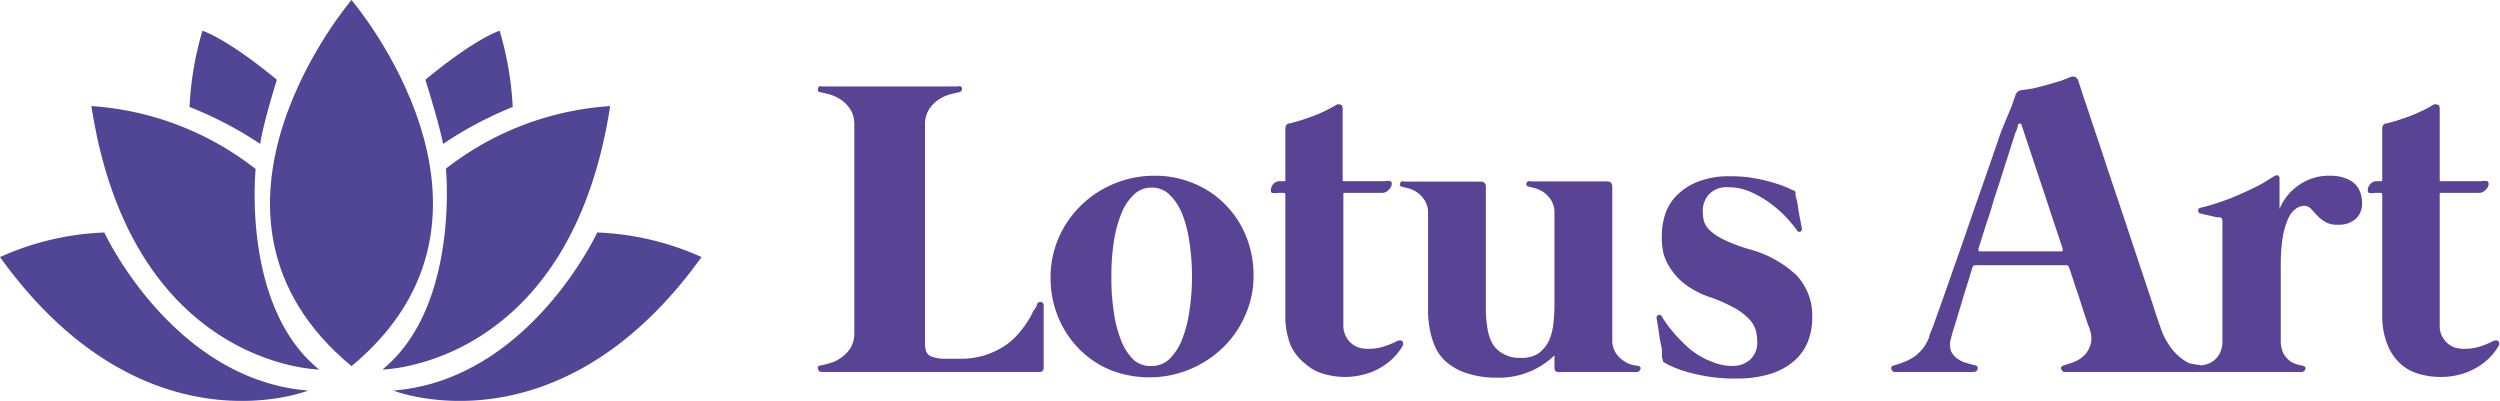<svg xmlns="http://www.w3.org/2000/svg" viewBox="0 0 141.4 22.68"><defs><style>.cls-1{fill:#514596;}.cls-2{fill:#594394;}</style></defs><g id="Layer_2" data-name="Layer 2"><g id="Layer_1-2" data-name="Layer 1"><path class="cls-1" d="M19.88,0s-10.37,12.11,0,20.71C30.25,12.11,19.88,0,19.88,0Z"/><path class="cls-1" d="M15.66,4.51c-2.9-2.39-4.21-2.77-4.21-2.77a18.14,18.14,0,0,0-.73,4.31,21.3,21.3,0,0,1,4,2.09C14.85,7.09,15.66,4.51,15.66,4.51Z"/><path class="cls-1" d="M29,6.05a18.34,18.34,0,0,0-.74-4.31s-1.31.38-4.2,2.77c0,0,.81,2.58,1,3.63A21.3,21.3,0,0,1,29,6.05Z"/><path class="cls-1" d="M14.46,9.56A16.87,16.87,0,0,0,5.17,6C7.44,20.75,18.05,20.9,18.05,20.9,13.65,17.35,14.46,9.56,14.46,9.56Z"/><path class="cls-1" d="M34.51,6a16.87,16.87,0,0,0-9.29,3.54S26,17.35,21.63,20.9C21.63,20.9,32.24,20.75,34.51,6Z"/><path class="cls-1" d="M5.9,13.15A15.78,15.78,0,0,0,0,14.54c8.1,11.26,17.43,7.55,17.43,7.55C9.76,21.48,5.9,13.15,5.9,13.15Z"/><path class="cls-1" d="M33.78,13.15s-3.86,8.33-11.53,8.94c0,0,9.33,3.71,17.43-7.55A15.78,15.78,0,0,0,33.78,13.15Z"/><path class="cls-2" d="M58.65,17.26c0-.13.12-.19.22-.18a.18.18,0,0,1,.16.21v3.52c0,.15-.09.23-.25.23H46.51a.3.3,0,0,1-.18-.05.17.17,0,0,1-.06-.12.16.16,0,0,1,0-.13.27.27,0,0,1,.17-.08c.09,0,.25-.05.45-.11a1.94,1.94,0,0,0,.63-.28,2.09,2.09,0,0,0,.56-.55,1.58,1.58,0,0,0,.24-.91V7.07a1.6,1.6,0,0,0-.24-.91,2,2,0,0,0-.56-.55,2.49,2.49,0,0,0-.63-.28l-.45-.11a.22.22,0,0,1-.17-.07.19.19,0,0,1,0-.14.17.17,0,0,1,.06-.12.3.3,0,0,1,.18,0h7.66a.3.3,0,0,1,.18,0,.25.25,0,0,1,.07.12.27.27,0,0,1-.05.14.22.22,0,0,1-.16.07l-.46.11a2.49,2.49,0,0,0-.63.28,2,2,0,0,0-.56.55,1.6,1.6,0,0,0-.24.91V19.44a1.24,1.24,0,0,0,.08.47.52.52,0,0,0,.3.26,2.12,2.12,0,0,0,.62.12q.41,0,1,0a4.52,4.52,0,0,0,1.39-.2,4.59,4.59,0,0,0,1.07-.5,3.67,3.67,0,0,0,.78-.67,5.14,5.14,0,0,0,.54-.71,3.07,3.07,0,0,0,.33-.6C58.56,17.46,58.61,17.33,58.65,17.26Z"/><path class="cls-2" d="M65.26,9.94a5.64,5.64,0,0,1,2.27.44,5.28,5.28,0,0,1,1.78,1.2,5.34,5.34,0,0,1,1.17,1.79,5.8,5.8,0,0,1,.42,2.21,5.4,5.4,0,0,1-.46,2.23,5.67,5.67,0,0,1-1.25,1.83,6,6,0,0,1-6.45,1.26A5.38,5.38,0,0,1,61,19.7a5.58,5.58,0,0,1-1.16-1.79,5.76,5.76,0,0,1-.42-2.21,5.59,5.59,0,0,1,.45-2.23,5.83,5.83,0,0,1,1.25-1.83,5.95,5.95,0,0,1,4.18-1.7ZM65.14,20.7a1.43,1.43,0,0,0,1-.39,3.17,3.17,0,0,0,.71-1.09,6.86,6.86,0,0,0,.42-1.61,13,13,0,0,0,0-3.94,6.73,6.73,0,0,0-.42-1.61A3.17,3.17,0,0,0,66.14,11a1.43,1.43,0,0,0-1-.39,1.41,1.41,0,0,0-1,.39,3,3,0,0,0-.72,1.09A6.73,6.73,0,0,0,63,13.67a12.34,12.34,0,0,0-.14,2,12.43,12.43,0,0,0,.14,2,6.86,6.86,0,0,0,.42,1.61,3,3,0,0,0,.72,1.09A1.41,1.41,0,0,0,65.14,20.7Z"/><path class="cls-2" d="M79,19.3c.15-.07.25-.06.32,0a.26.26,0,0,1,0,.28,3.09,3.09,0,0,1-.55.7,3.45,3.45,0,0,1-.75.55,3.39,3.39,0,0,1-.92.36,4,4,0,0,1-1,.13,4.3,4.3,0,0,1-1.18-.16,2.53,2.53,0,0,1-1.06-.56A2.8,2.8,0,0,1,73,19.53a4.4,4.4,0,0,1-.3-1.75V11a.08.08,0,0,0-.09-.09h-.31a1.1,1.1,0,0,1-.36,0,.18.18,0,0,1-.06-.16.56.56,0,0,1,.13-.33.46.46,0,0,1,.35-.17h.26c.06,0,.08,0,.08-.1V7.28c0-.18.08-.28.22-.3s.41-.1.64-.17l.7-.24c.23-.09.47-.19.69-.3a6.14,6.14,0,0,0,.63-.34.25.25,0,0,1,.25,0c.08,0,.11.11.11.24v4c0,.05,0,.08.1.08h2.26a.81.81,0,0,1,.35,0,.16.16,0,0,1,.07.15.48.48,0,0,1-.17.33.5.5,0,0,1-.37.18H76.07c-.06,0-.09,0-.09.08V18.4a1.26,1.26,0,0,0,.12.57,1.25,1.25,0,0,0,.3.42,1.34,1.34,0,0,0,.43.26,1.69,1.69,0,0,0,.5.08,3,3,0,0,0,1-.15A4.6,4.6,0,0,0,79,19.3Z"/><path class="cls-2" d="M92.64,20.69a.27.27,0,0,1,.14.08.11.11,0,0,1,0,.11.19.19,0,0,1-.07.11.21.21,0,0,1-.15.05H88.25A.33.33,0,0,1,88,21a.24.24,0,0,1-.08-.19v-.71a4.51,4.51,0,0,1-3.3,1.26A5.19,5.19,0,0,1,83,21.12a3.26,3.26,0,0,1-1.1-.57,2.54,2.54,0,0,1-.68-.83,4.27,4.27,0,0,1-.33-1,5.8,5.8,0,0,1-.12-1c0-.33,0-.64,0-.92v-4.7a1.35,1.35,0,0,0-.19-.77,1.62,1.62,0,0,0-.44-.46,1.71,1.71,0,0,0-.48-.22l-.33-.08a.18.18,0,0,1-.14-.08.11.11,0,0,1,0-.11.19.19,0,0,1,.07-.11.17.17,0,0,1,.15,0h4.34c.19,0,.29.1.29.31v7a7.79,7.79,0,0,0,.09,1,2.7,2.7,0,0,0,.29.87A1.62,1.62,0,0,0,85,20a1.86,1.86,0,0,0,1,.24A1.75,1.75,0,0,0,87,20a2,2,0,0,0,.6-.71,3.23,3.23,0,0,0,.26-1,8.78,8.78,0,0,0,.06-1v-5.2a1.35,1.35,0,0,0-.19-.77,1.62,1.62,0,0,0-.44-.46,1.71,1.71,0,0,0-.48-.22l-.33-.08a.18.18,0,0,1-.14-.08.11.11,0,0,1,0-.11.19.19,0,0,1,.07-.11.17.17,0,0,1,.15,0h4.34c.19,0,.29.1.29.31v8.61a1.37,1.37,0,0,0,.19.77,1.58,1.58,0,0,0,.44.45,1.51,1.51,0,0,0,.48.23A2.37,2.37,0,0,0,92.64,20.69Z"/><path class="cls-2" d="M94,20.21s0-.13,0-.34-.08-.45-.12-.7-.07-.5-.11-.73-.06-.37-.07-.43,0-.17.1-.19a.15.15,0,0,1,.18.06,1.56,1.56,0,0,0,.16.25,4.94,4.94,0,0,0,.39.53,8.65,8.65,0,0,0,.61.67,4.66,4.66,0,0,0,.79.67,4.52,4.52,0,0,0,1,.5,3,3,0,0,0,1.11.2A1.48,1.48,0,0,0,99,20.33a1.3,1.3,0,0,0,.39-1,2.74,2.74,0,0,0-.08-.64,1.59,1.59,0,0,0-.36-.62,3.34,3.34,0,0,0-.79-.62,8.4,8.4,0,0,0-1.38-.62,5.07,5.07,0,0,1-1.34-.66,3.39,3.39,0,0,1-.87-.86,3,3,0,0,1-.49-1A4.32,4.32,0,0,1,94,13.16a3.63,3.63,0,0,1,.17-1,2.7,2.7,0,0,1,.61-1.05,3.46,3.46,0,0,1,1.19-.81,4.85,4.85,0,0,1,1.93-.33,7.39,7.39,0,0,1,1.38.12,9.06,9.06,0,0,1,1.11.27,6.07,6.07,0,0,1,.76.28,1.88,1.88,0,0,0,.32.14.3.3,0,0,1,.08.07.13.13,0,0,1,0,.08s0,.13.06.33.08.43.12.67.08.46.12.65.06.32.06.34a.15.15,0,0,1-.08.18.14.14,0,0,1-.19-.07,7.34,7.34,0,0,0-.53-.65,5.79,5.79,0,0,0-.88-.8,5.41,5.41,0,0,0-1.14-.69,3.09,3.09,0,0,0-1.34-.3,1.38,1.38,0,0,0-1.09.4,1.4,1.4,0,0,0-.35,1,2.1,2.1,0,0,0,.08.56,1.29,1.29,0,0,0,.36.52,3.47,3.47,0,0,0,.8.51,9.19,9.19,0,0,0,1.4.52,6.22,6.22,0,0,1,2.65,1.46,3.3,3.3,0,0,1,.9,2.39,3.64,3.64,0,0,1-.25,1.38,2.89,2.89,0,0,1-.78,1.09,3.81,3.81,0,0,1-1.34.73,6.62,6.62,0,0,1-2,.26,9.34,9.34,0,0,1-1.68-.14,9.64,9.64,0,0,1-1.25-.3,6.56,6.56,0,0,1-.8-.32l-.34-.19a.43.43,0,0,1,0-.07Z"/><path class="cls-2" d="M124.42,20.64a.25.25,0,0,1,.13.09.19.19,0,0,1,0,.13.24.24,0,0,1-.07.13.29.29,0,0,1-.17.05H116.8a.2.2,0,0,1-.14-.05.19.19,0,0,1-.07-.11.12.12,0,0,1,0-.13.27.27,0,0,1,.16-.09l.43-.14a1.8,1.8,0,0,0,.59-.32,1.39,1.39,0,0,0,.43-.59,1.31,1.31,0,0,0,0-.95c0-.1-.1-.26-.16-.46s-.15-.44-.23-.7-.16-.51-.25-.78-.18-.51-.25-.74-.14-.42-.19-.58-.09-.26-.1-.29a.14.14,0,0,0-.13-.11h-5.17a.16.16,0,0,0-.15.1l-.15.48c-.06.22-.14.47-.23.75s-.18.58-.27.89-.18.59-.26.86l-.21.68c-.06.2-.09.33-.1.38a1.12,1.12,0,0,0,0,.72,1.09,1.09,0,0,0,.38.44,1.64,1.64,0,0,0,.52.24l.45.12a.22.22,0,0,1,.15.08.23.23,0,0,1,0,.14.19.19,0,0,1-.07.11.25.25,0,0,1-.15.05h-4.44a.25.25,0,0,1-.15-.05.24.24,0,0,1-.06-.11.19.19,0,0,1,0-.12.18.18,0,0,1,.14-.09,6.26,6.26,0,0,0,.61-.21,2.73,2.73,0,0,0,.56-.3,2.85,2.85,0,0,0,.47-.45,2.71,2.71,0,0,0,.35-.63c0-.12.15-.4.31-.86s.36-1,.59-1.66l.77-2.19q.42-1.2.84-2.43l.84-2.4.72-2.09L113.78,6l.21-.6a.43.43,0,0,1,.12-.2.41.41,0,0,1,.23-.1L115,5l.71-.18.73-.21a7.05,7.05,0,0,0,.66-.25.37.37,0,0,1,.29,0,.38.38,0,0,1,.15.19s.08.23.2.61.29.86.49,1.47.44,1.29.69,2.06.52,1.58.8,2.4.55,1.65.82,2.46l.75,2.25c.23.68.42,1.26.58,1.76s.28.82.34,1a3.88,3.88,0,0,0,.43.89,2.92,2.92,0,0,0,.54.65,2.71,2.71,0,0,0,.61.43A2.68,2.68,0,0,0,124.42,20.64ZM111.9,14.07c0,.1,0,.15.1.15h4.57c.09,0,.13-.05.09-.14a3.47,3.47,0,0,0-.11-.36l-.27-.81c-.11-.33-.24-.71-.37-1.12l-.42-1.27q-.22-.64-.42-1.26l-.37-1.1c-.11-.33-.19-.59-.26-.79s-.1-.3-.1-.31,0-.08-.11-.07a.11.11,0,0,0-.1.08s0,.16-.14.44l-.34,1.06c-.13.42-.29.9-.45,1.42s-.34,1-.5,1.56-.32,1-.46,1.44Z"/><path class="cls-2" d="M131.77,9.94a2.34,2.34,0,0,1,.85.13,1.5,1.5,0,0,1,.57.33,1.21,1.21,0,0,1,.31.49,2,2,0,0,1,.1.6,1.17,1.17,0,0,1-.37.9,1.44,1.44,0,0,1-1,.32,1.29,1.29,0,0,1-.73-.17,2.09,2.09,0,0,1-.45-.36l-.34-.37a.52.52,0,0,0-.39-.17.87.87,0,0,0-.43.14,1.31,1.31,0,0,0-.44.52,4.3,4.3,0,0,0-.33,1.06A10.13,10.13,0,0,0,129,15.1v4.15a1.62,1.62,0,0,0,.16.76,1.55,1.55,0,0,0,.37.42,1.41,1.41,0,0,0,.42.19l.3.07a.27.27,0,0,1,.14.08.14.14,0,0,1,0,.11.19.19,0,0,1-.07.11.21.21,0,0,1-.15.05h-5.64a.25.25,0,0,1-.15-.05.17.17,0,0,1-.06-.11.11.11,0,0,1,0-.11s.07-.06.13-.08l.3-.07a1.3,1.3,0,0,0,.42-.19,1.4,1.4,0,0,0,.37-.42,1.51,1.51,0,0,0,.16-.76V12.48a.18.18,0,0,0-.14-.19l-.18,0-.34-.08-.35-.08-.2-.05c-.1,0-.16-.08-.16-.16s0-.14.17-.18c.31-.07.65-.17,1-.29a11.3,11.3,0,0,0,1.1-.42c.37-.16.73-.33,1.07-.5s.65-.37.93-.55a.3.3,0,0,1,.22-.06c.07,0,.11.07.11.18v1.72a3,3,0,0,1,1.14-1.38A2.92,2.92,0,0,1,131.77,9.94Z"/><path class="cls-2" d="M141,19.3c.14-.07.24-.06.31,0a.24.24,0,0,1,0,.28,3.09,3.09,0,0,1-.55.7,3.74,3.74,0,0,1-1.66.91,4.08,4.08,0,0,1-1.05.13,4.38,4.38,0,0,1-1.19-.16,2.59,2.59,0,0,1-1.06-.56,2.91,2.91,0,0,1-.76-1.09,4.4,4.4,0,0,1-.3-1.75V11a.08.08,0,0,0-.09-.09h-.31a1.15,1.15,0,0,1-.36,0,.18.18,0,0,1-.06-.16.52.52,0,0,1,.14-.33.42.42,0,0,1,.34-.17h.26c.06,0,.08,0,.08-.1V7.28c0-.18.08-.28.22-.3s.41-.1.64-.17l.7-.24c.23-.09.47-.19.69-.3a6.14,6.14,0,0,0,.63-.34.25.25,0,0,1,.25,0q.12,0,.12.24v4c0,.05,0,.08.09.08h2.26a.81.81,0,0,1,.35,0s.07.07.07.15a.48.48,0,0,1-.17.33.5.5,0,0,1-.37.18h-2.15c-.06,0-.08,0-.08.08V18.4a1.26,1.26,0,0,0,.11.57,1.6,1.6,0,0,0,.3.42,1.34,1.34,0,0,0,.43.26,1.69,1.69,0,0,0,.5.08,3,3,0,0,0,1-.15A5.31,5.31,0,0,0,141,19.3Z"/></g></g></svg>